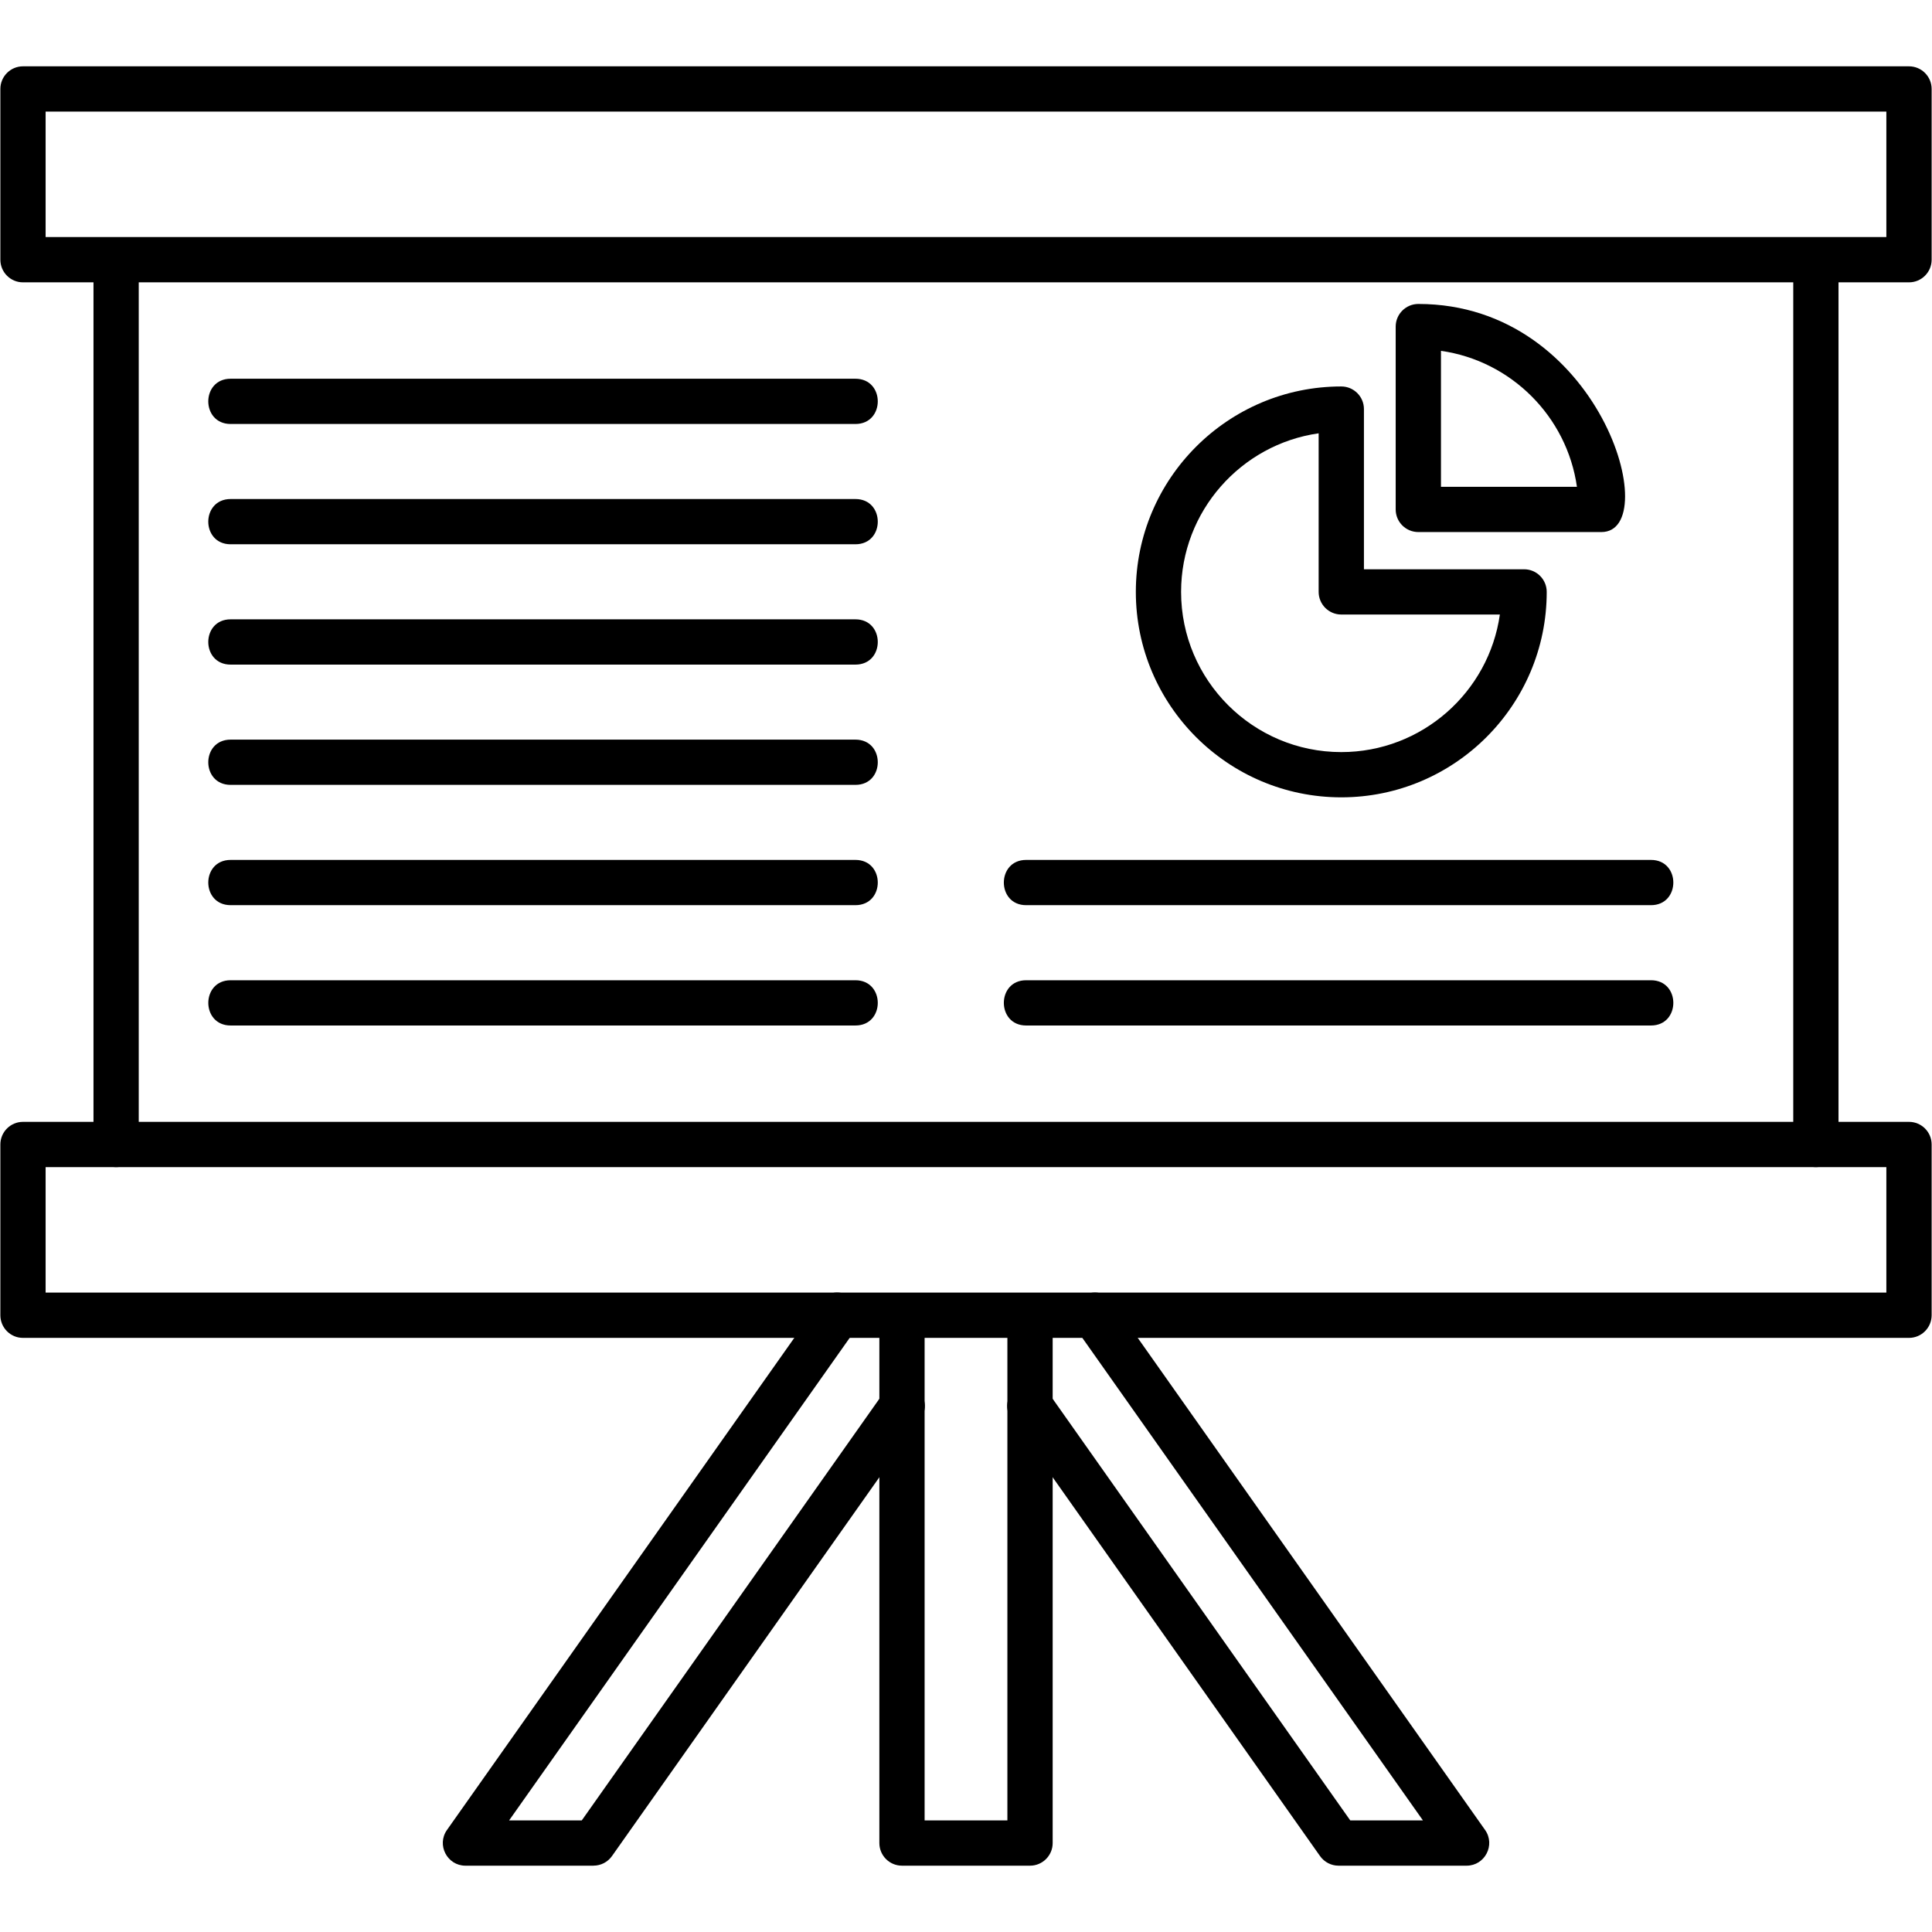 <svg width="64" height="64" viewBox="0 0 64 64" fill="none" xmlns="http://www.w3.org/2000/svg">
<path fill-rule="evenodd" clip-rule="evenodd" d="M34.121 61.803H29.879C29.465 61.803 29.13 61.467 29.13 61.053V43.569C29.13 42.582 30.629 42.583 30.629 43.569V60.303H33.371V43.569C33.371 42.582 34.871 42.583 34.871 43.569V61.053C34.871 61.467 34.535 61.803 34.121 61.803Z" fill="black"/>
<path fill-rule="evenodd" clip-rule="evenodd" d="M48.583 61.803H44.34C44.097 61.803 43.869 61.684 43.728 61.485L33.509 47.007C32.942 46.204 34.166 45.339 34.734 46.143L44.729 60.303H47.136L35.63 44.002C35.063 43.199 36.287 42.334 36.855 43.137L49.196 60.621C49.545 61.116 49.188 61.803 48.583 61.803L48.583 61.803Z" fill="black"/>
<path fill-rule="evenodd" clip-rule="evenodd" d="M19.66 61.803H15.418C14.813 61.803 14.457 61.115 14.806 60.621L27.146 43.137C27.713 42.334 28.938 43.198 28.371 44.001L16.865 60.303H19.272L29.267 46.142C29.834 45.339 31.06 46.203 30.492 47.006L20.273 61.484C20.133 61.683 19.904 61.802 19.661 61.802L19.66 61.803Z" fill="black"/>
<path fill-rule="evenodd" clip-rule="evenodd" d="M60.153 38.662C59.739 38.662 59.404 38.326 59.404 37.913V8.603C59.404 7.617 60.903 7.617 60.903 8.603V37.913C60.903 38.327 60.567 38.662 60.153 38.662ZM3.847 38.662C3.433 38.662 3.097 38.326 3.097 37.913V8.603C3.097 7.616 4.596 7.616 4.596 8.603V37.913C4.596 38.327 4.261 38.662 3.847 38.662Z" fill="black"/>
<path fill-rule="evenodd" clip-rule="evenodd" d="M63.238 44.319H0.761C0.347 44.319 0.012 43.983 0.012 43.569V37.912C0.012 37.498 0.348 37.163 0.761 37.163H63.238C63.652 37.163 63.988 37.499 63.988 37.912V43.568C63.988 43.982 63.652 44.319 63.238 44.319V44.319ZM1.511 42.819H62.488V38.663H1.511V42.819Z" fill="black"/>
<path fill-rule="evenodd" clip-rule="evenodd" d="M63.238 9.353H0.761C0.347 9.353 0.012 9.017 0.012 8.603V2.947C0.012 2.533 0.348 2.197 0.761 2.197H63.238C63.652 2.197 63.988 2.533 63.988 2.947V8.603C63.988 9.017 63.652 9.353 63.238 9.353ZM1.511 7.853H62.488V3.697H1.511V7.853Z" fill="black"/>
<path fill-rule="evenodd" clip-rule="evenodd" d="M53.05 17.625C51.028 17.625 49.006 17.625 46.984 17.625C46.57 17.625 46.234 17.29 46.234 16.876V10.819C46.234 10.405 46.571 10.069 46.984 10.069C53.027 10.069 55.138 17.625 53.05 17.625ZM47.734 16.126H52.238C51.907 13.799 50.06 11.953 47.734 11.622V16.126Z" fill="black"/>
<path fill-rule="evenodd" clip-rule="evenodd" d="M44.432 26.413C40.679 26.413 37.626 23.36 37.626 19.608C37.626 15.855 40.679 12.802 44.432 12.802C44.846 12.802 45.182 13.138 45.182 13.551V18.858H50.488C50.902 18.858 51.237 19.194 51.237 19.607C51.238 23.36 48.185 26.413 44.432 26.413L44.432 26.413ZM43.682 14.354C41.11 14.719 39.125 16.936 39.125 19.607C39.125 22.534 41.506 24.914 44.432 24.914C47.103 24.914 49.32 22.929 49.685 20.357H44.432C44.018 20.357 43.682 20.021 43.682 19.607V14.354H43.682Z" fill="black"/>
<path fill-rule="evenodd" clip-rule="evenodd" d="M28.337 14.045H7.64C6.653 14.045 6.653 12.546 7.64 12.546H28.337C29.324 12.546 29.325 14.045 28.337 14.045Z" fill="black"/>
<path fill-rule="evenodd" clip-rule="evenodd" d="M28.337 18.03H7.64C6.653 18.03 6.653 16.531 7.64 16.531H28.337C29.324 16.531 29.325 18.03 28.337 18.03Z" fill="black"/>
<path fill-rule="evenodd" clip-rule="evenodd" d="M28.337 22.016H7.64C6.653 22.016 6.653 20.516 7.64 20.516H28.337C29.324 20.516 29.325 22.016 28.337 22.016Z" fill="black"/>
<path fill-rule="evenodd" clip-rule="evenodd" d="M28.337 26H7.64C6.653 26 6.653 24.501 7.64 24.501H28.337C29.324 24.501 29.325 26 28.337 26Z" fill="black"/>
<path fill-rule="evenodd" clip-rule="evenodd" d="M28.337 29.985H7.64C6.653 29.985 6.653 28.486 7.64 28.486H28.337C29.324 28.486 29.325 29.985 28.337 29.985Z" fill="black"/>
<path fill-rule="evenodd" clip-rule="evenodd" d="M28.337 33.971H7.64C6.654 33.971 6.654 32.472 7.64 32.472H28.337C29.324 32.472 29.325 33.971 28.337 33.971Z" fill="black"/>
<path fill-rule="evenodd" clip-rule="evenodd" d="M54.69 29.985H33.993C33.007 29.985 33.007 28.486 33.993 28.486H54.691C55.678 28.486 55.678 29.985 54.69 29.985H54.69Z" fill="black"/>
<path fill-rule="evenodd" clip-rule="evenodd" d="M54.69 33.971H33.993C33.007 33.971 33.007 32.472 33.993 32.472H54.691C55.678 32.472 55.678 33.971 54.69 33.971H54.69Z" fill="black"/>
</svg>

